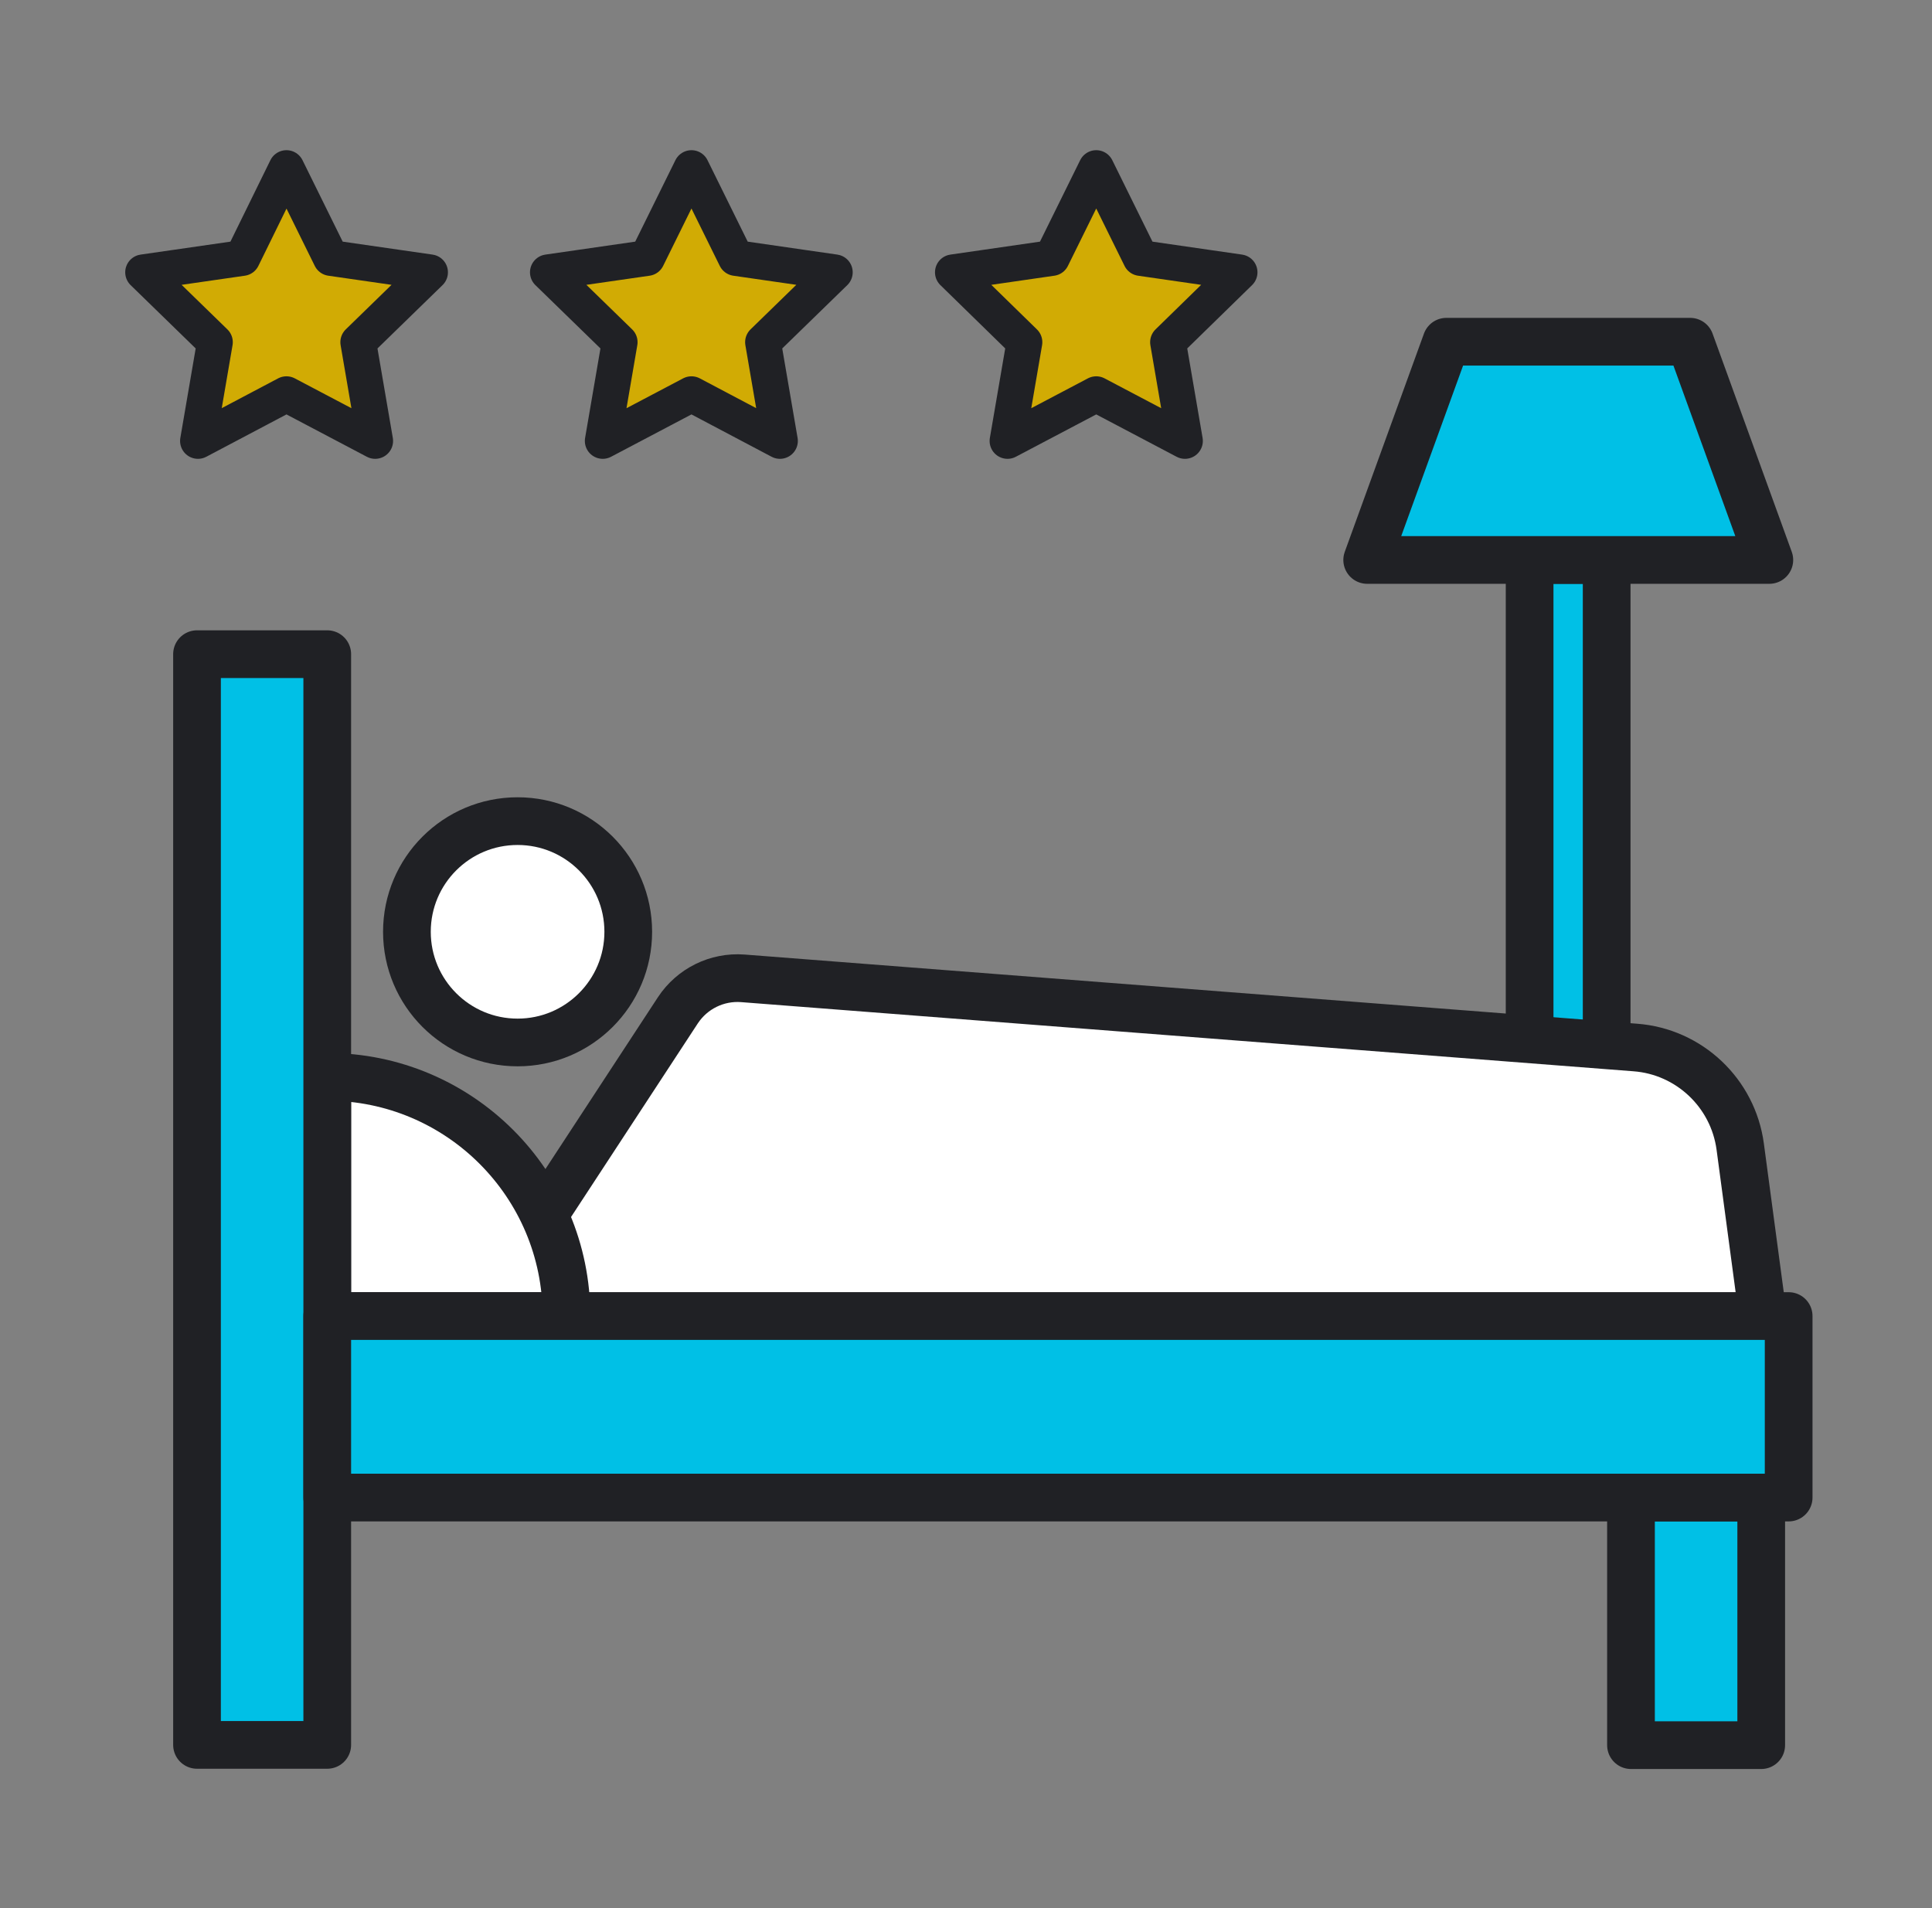 <svg fill="none" height="80" viewBox="0 0 81 80" width="81" xmlns="http://www.w3.org/2000/svg"><rect x="0" y="0" width="81" height="80" fill="#808080" stroke="none"/><g stroke="#202125" stroke-linecap="round" stroke-linejoin="round"><g stroke-width="2"><path d="m67.36 23.477h-3.23v30.65h3.23z" fill="#00c0e6"/><path d="m73.91 55.178-.95-7.1c-.3-2.25-2.14-3.99-4.4-4.16l-37.42-2.9c-1.08-.08-2.12.43-2.72 1.34l-8.4 12.83h53.88z" fill="#fff"/><path d="m73.84 62.788h-5.46v10.38h5.46z" fill="#00c0e6"/><path d="m23.75 55.178c0-5.54-4.49-10.03-10.03-10.03v10.03z" fill="#fff"/><path d="m13.72 27.427h-5.46v45.73h5.46z" fill="#00c0e6"/><path d="m74.99 55.177h-61.27v7.61h61.27z" fill="#00c0e6"/><path d="m21.7 43.707c2.563 0 4.64-2.077 4.64-4.64s-2.077-4.64-4.64-4.64-4.64 2.077-4.64 4.64 2.077 4.64 4.64 4.64z" fill="#fff"/></g><path d="m12.01 16.527-3.71 1.96.71-4.14-3.01-2.93 4.16-.6 1.85-3.77 1.86 3.77 4.16.6-3.01 2.93.71 4.14z" fill="#d1ab04" stroke-width="1.5"/><path d="m28.99 16.527-3.72 1.96.71-4.14-3.01-2.93 4.16-.6 1.86-3.77 1.86 3.77 4.15.6-3.01 2.93.71 4.14z" fill="#d1ab04" stroke-width="1.5"/><path d="m45.96 16.527-3.72 1.96.71-4.14-3-2.93 4.15-.6 1.86-3.77 1.86 3.77 4.15.6-3 2.93.71 4.14z" fill="#d1ab04" stroke-width="1.5"/><path d="m74.18 23.477h-16.86l3.32-9.15h10.22z" fill="#00c0e6" stroke-width="2"/></g></svg>